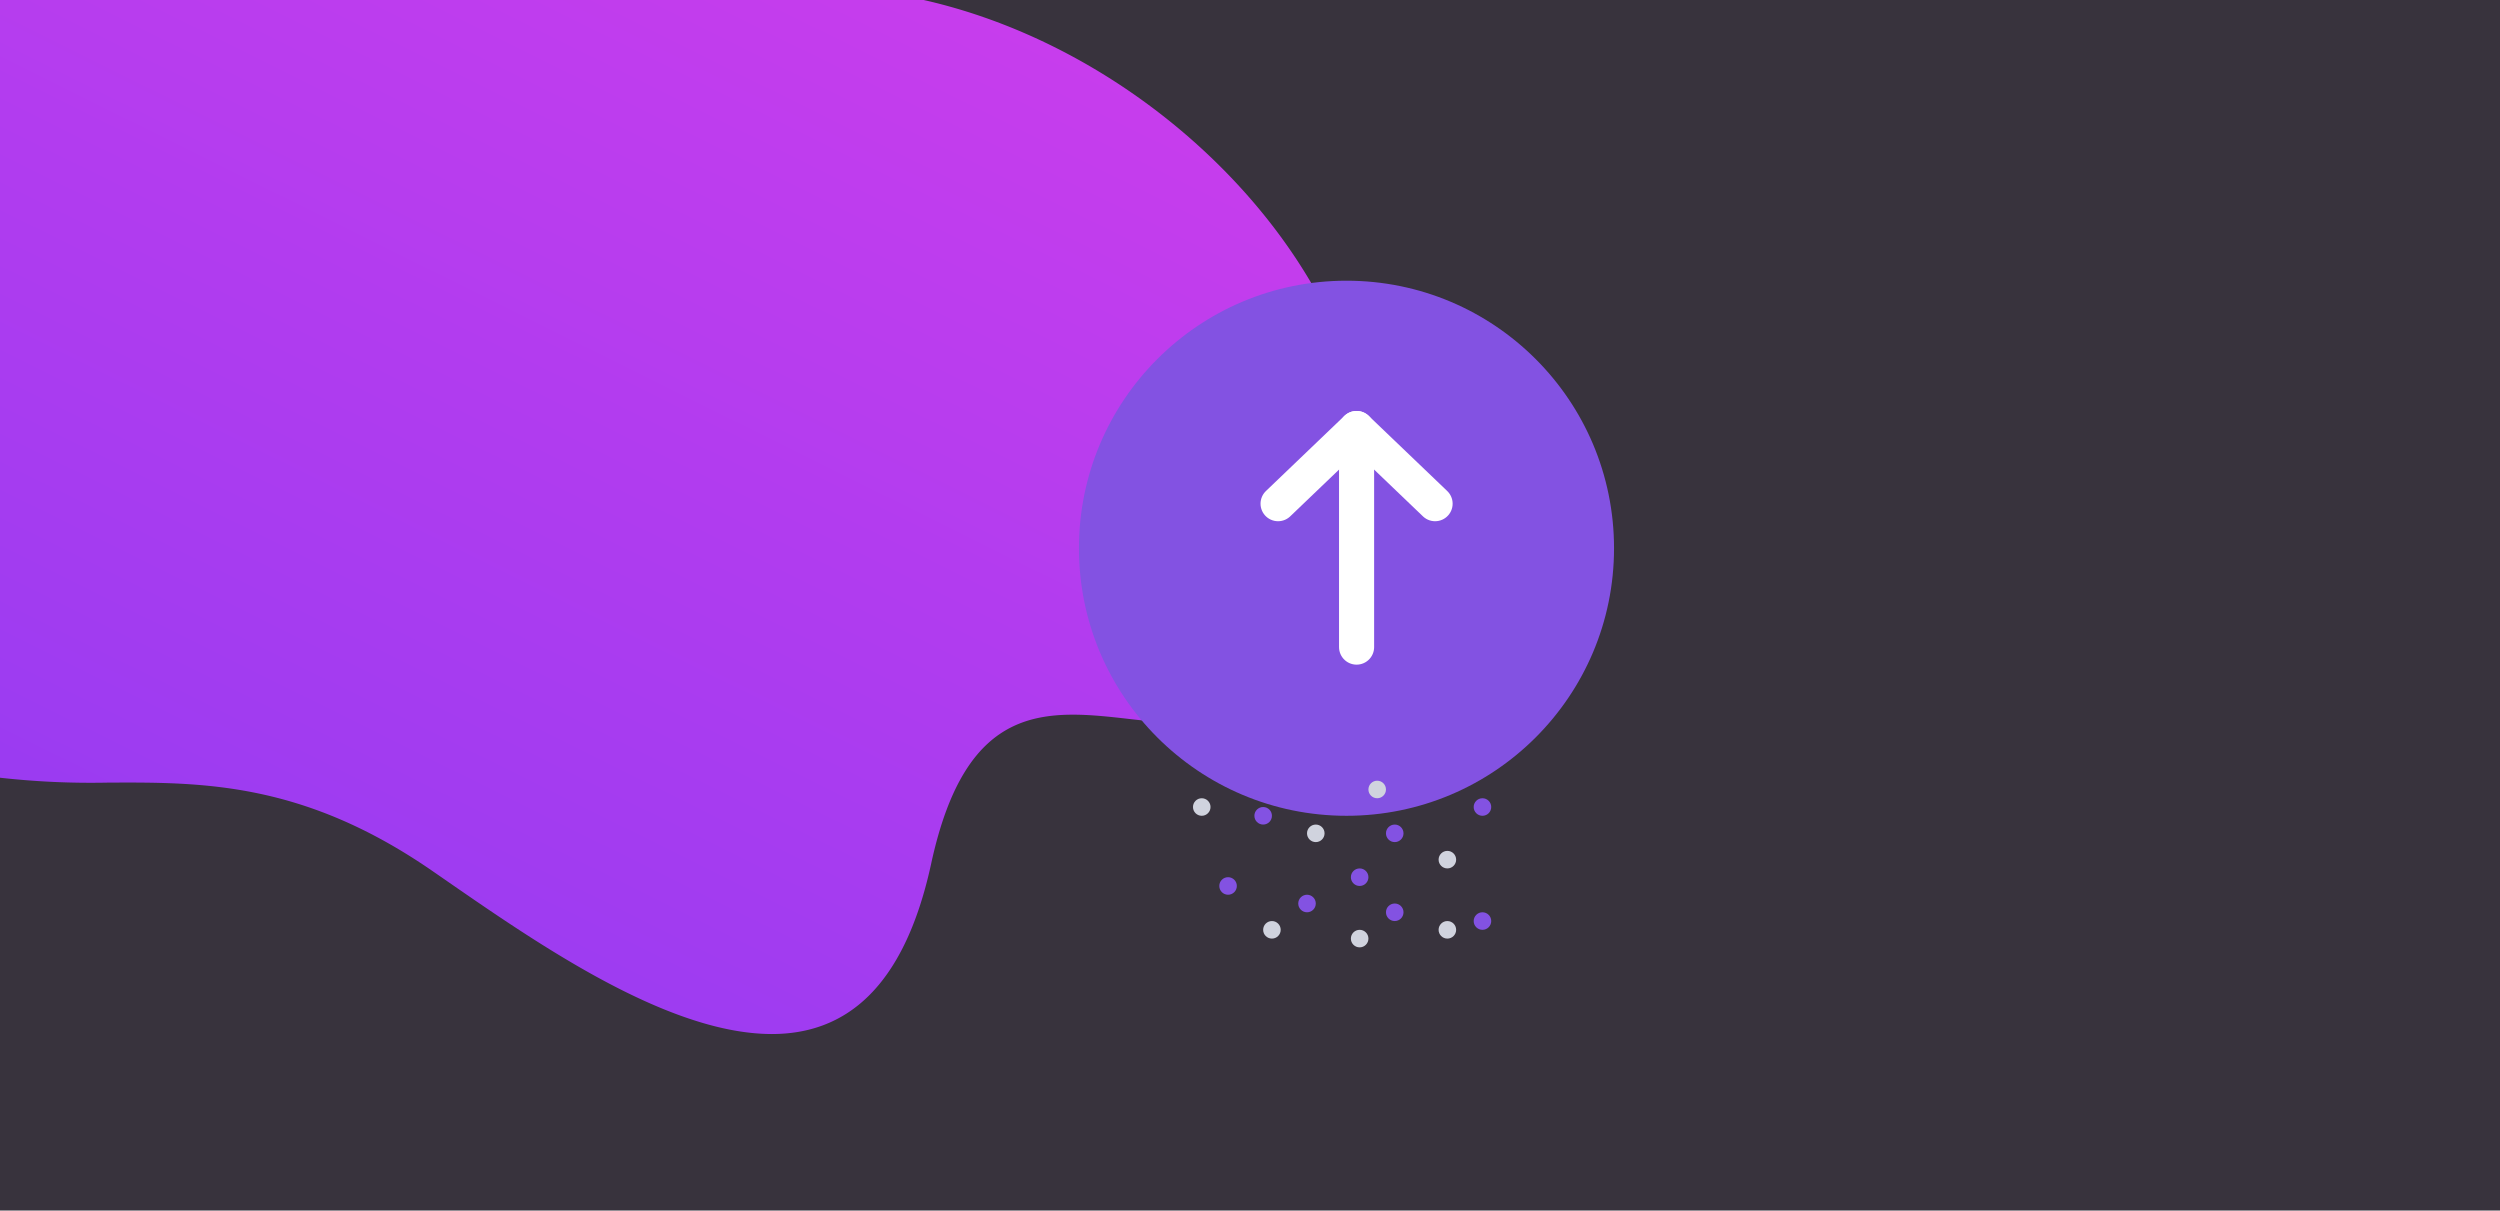 <svg id="letter_transfer" data-name="letter transfer" xmlns="http://www.w3.org/2000/svg" xmlns:xlink="http://www.w3.org/1999/xlink" viewBox="0 0 285 138"><rect x="0" y="0" width="285" height="138" fill="#333333" stroke="none"/><defs><style>.cls-1{fill:#973bf0;isolation:isolate;opacity:0.05;}.cls-2{fill:url(#Unbenannter_Verlauf_25);}.cls-3{fill:#8352e2;}.cls-4{fill:none;stroke:#fff;stroke-linecap:round;stroke-width:4px;}.cls-5{fill:#d0d3de;}</style><linearGradient id="Unbenannter_Verlauf_25" x1="-338.57" y1="480.94" x2="-337.39" y2="482.75" gradientTransform="matrix(156.38, 0, 0, -117.88, 52945.63, 56814.39)" gradientUnits="userSpaceOnUse"><stop offset="0" stop-color="#903bf2"/><stop offset="1" stop-color="#f03fe9"/></linearGradient></defs><path id="Rechteck_1341" data-name="Rechteck 1341" class="cls-1" d="M0,0H285V138H0Z"/><path id="Schnittmenge_1" data-name="Schnittmenge 1" class="cls-2" d="M49.19,99.22c-14.65-10.08-26.11-10.06-37-10A93.19,93.19,0,0,1,0,88.66V0H105.3c32.75,7.41,60.26,42,48.17,69.79C147.27,84.06,138,83,129.06,82c-9.7-1.11-18.88-2.23-22.92,16.52C103,112.9,96.2,117.87,88,117.88,75.57,117.87,60,106.68,49.19,99.22Z"/><circle id="Ellipse_232" data-name="Ellipse 232" class="cls-3" cx="153.5" cy="62.5" r="30.5"/><g id="Gruppe_1334" data-name="Gruppe 1334"><line id="Linie_113" data-name="Linie 113" class="cls-4" x1="154.65" y1="50.41" x2="154.65" y2="73.77"/><line id="Linie_114" data-name="Linie 114" class="cls-4" x1="145.7" y1="57.42" x2="154.65" y2="48.85"/><line id="Linie_115" data-name="Linie 115" class="cls-4" x1="163.6" y1="57.42" x2="154.65" y2="48.85"/></g><g id="Gruppe_1335" data-name="Gruppe 1335"><circle id="Ellipse_234" data-name="Ellipse 234" class="cls-5" cx="157" cy="90" r="1"/><circle id="Ellipse_248" data-name="Ellipse 248" class="cls-5" cx="137" cy="92" r="1"/><circle id="Ellipse_236" data-name="Ellipse 236" class="cls-5" cx="150" cy="95" r="1"/><circle id="Ellipse_246" data-name="Ellipse 246" class="cls-5" cx="145" cy="106" r="1"/><circle id="Ellipse_243" data-name="Ellipse 243" class="cls-5" cx="165" cy="106" r="1"/><circle id="Ellipse_239" data-name="Ellipse 239" class="cls-5" cx="165" cy="98" r="1"/><circle id="Ellipse_242" data-name="Ellipse 242" class="cls-5" cx="155" cy="107" r="1"/><g id="Gruppe_1560" data-name="Gruppe 1560"><circle id="Ellipse_233" data-name="Ellipse 233" class="cls-3" cx="144" cy="93" r="1"/><circle id="Ellipse_241" data-name="Ellipse 241" class="cls-3" cx="159" cy="104" r="1"/><circle id="Ellipse_237" data-name="Ellipse 237" class="cls-3" cx="159" cy="95" r="1"/><circle id="Ellipse_245" data-name="Ellipse 245" class="cls-3" cx="140" cy="101" r="1"/><circle id="Ellipse_244" data-name="Ellipse 244" class="cls-3" cx="169" cy="105" r="1"/><circle id="Ellipse_235" data-name="Ellipse 235" class="cls-3" cx="169" cy="92" r="1"/><circle id="Ellipse_240" data-name="Ellipse 240" class="cls-3" cx="149" cy="103" r="1"/><circle id="Ellipse_238" data-name="Ellipse 238" class="cls-3" cx="155" cy="100" r="1"/><circle id="Ellipse_247" data-name="Ellipse 247" class="cls-3" cx="141" cy="85" r="1"/><circle id="Ellipse_249" data-name="Ellipse 249" class="cls-3" cx="172" cy="85" r="1"/></g></g></svg>